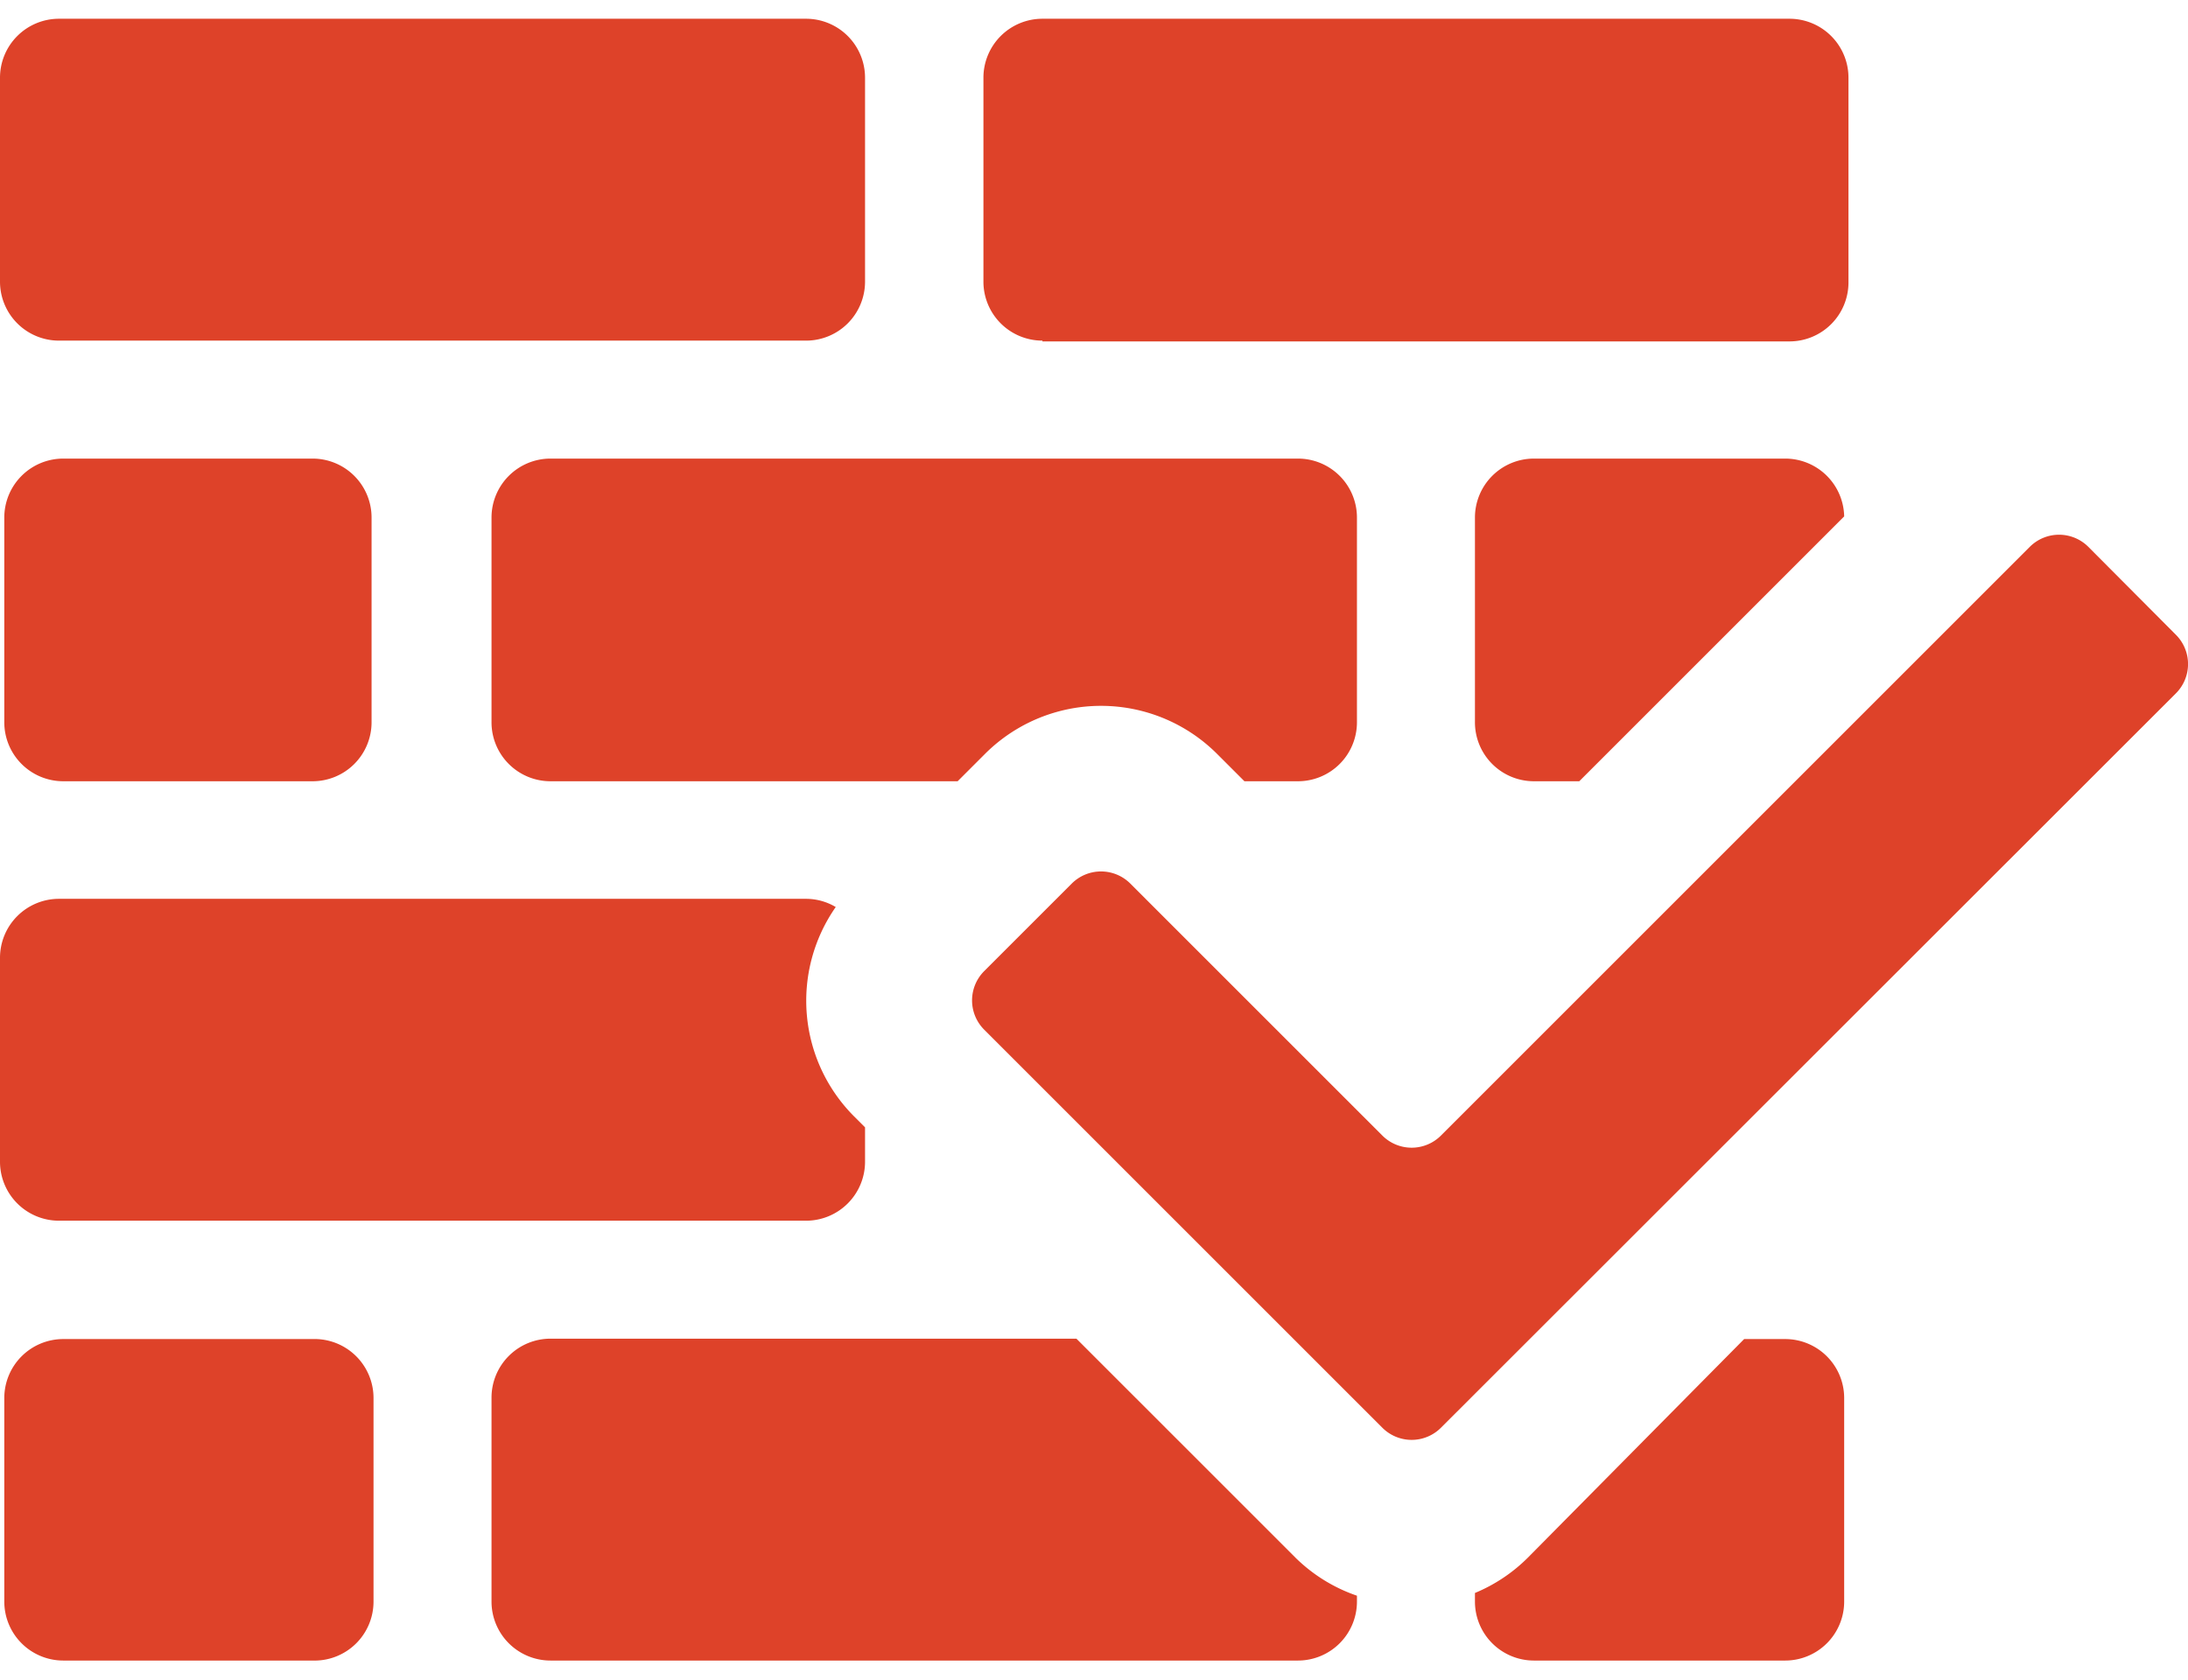 <svg xmlns="http://www.w3.org/2000/svg" viewBox="0 0 56 43" width="56" height="43"><defs><style>.cls-1{fill:#de4229;}</style></defs><title>service_icon_04</title><path class="cls-1" d="M0,7.21V2A1.51,1.51,0,0,1,1.51.48H20.63A1.51,1.51,0,0,1,22.14,2V7.21a1.51,1.51,0,0,1-1.51,1.51H1.51A1.51,1.51,0,0,1,0,7.21Zm33.22,4.53H14.09a1.51,1.51,0,0,0-1.51,1.51v5.22A1.51,1.51,0,0,0,14.09,20H24.51l.7-.7a4.2,4.2,0,0,1,5.94,0l.7.7h1.37a1.51,1.51,0,0,0,1.51-1.51V13.26A1.51,1.51,0,0,0,33.22,11.74Zm-6.54-3H45.8a1.51,1.51,0,0,0,1.51-1.51V2A1.51,1.51,0,0,0,45.8.48H26.68A1.51,1.51,0,0,0,25.17,2V7.21A1.51,1.51,0,0,0,26.68,8.72Zm19,3H39.26a1.51,1.51,0,0,0-1.51,1.51v5.22A1.51,1.51,0,0,0,39.26,20h1.16l6.78-6.78A1.51,1.51,0,0,0,45.69,11.74ZM33.16,39.88l-5.61-5.61H14.09a1.51,1.51,0,0,0-1.51,1.51V41a1.51,1.51,0,0,0,1.51,1.51H33.22A1.51,1.51,0,0,0,34.73,41v-.15A4.16,4.16,0,0,1,33.16,39.88ZM8,34.28H1.62A1.51,1.51,0,0,0,.11,35.79V41a1.51,1.51,0,0,0,1.51,1.51H8A1.51,1.51,0,0,0,9.56,41V35.79A1.51,1.51,0,0,0,8,34.28Zm37.64,0h-1L39.1,39.88a4.18,4.18,0,0,1-1.35.9V41a1.51,1.51,0,0,0,1.51,1.51h6.43A1.51,1.51,0,0,0,47.2,41V35.79A1.51,1.51,0,0,0,45.69,34.28ZM1.62,11.74A1.51,1.51,0,0,0,.11,13.26v5.22A1.51,1.51,0,0,0,1.62,20H8a1.51,1.51,0,0,0,1.51-1.51V13.26A1.51,1.51,0,0,0,8,11.74ZM1.51,31.25H20.63a1.51,1.51,0,0,0,1.51-1.51v-.88l-.28-.28a4.19,4.19,0,0,1-.47-5.36,1.49,1.49,0,0,0-.76-.21H1.51A1.51,1.51,0,0,0,0,24.52v5.22A1.51,1.51,0,0,0,1.51,31.25Zm23.68-6.39a1.06,1.06,0,0,0,0,1.5L35.38,36.55a1.06,1.06,0,0,0,1.5,0L55.69,17.75a1.06,1.06,0,0,0,0-1.5L53.45,14a1.06,1.06,0,0,0-1.5,0L36.88,29.07a1.06,1.06,0,0,1-1.5,0l-6.45-6.45a1.06,1.06,0,0,0-1.5,0l-2.24,2.24"/></svg>